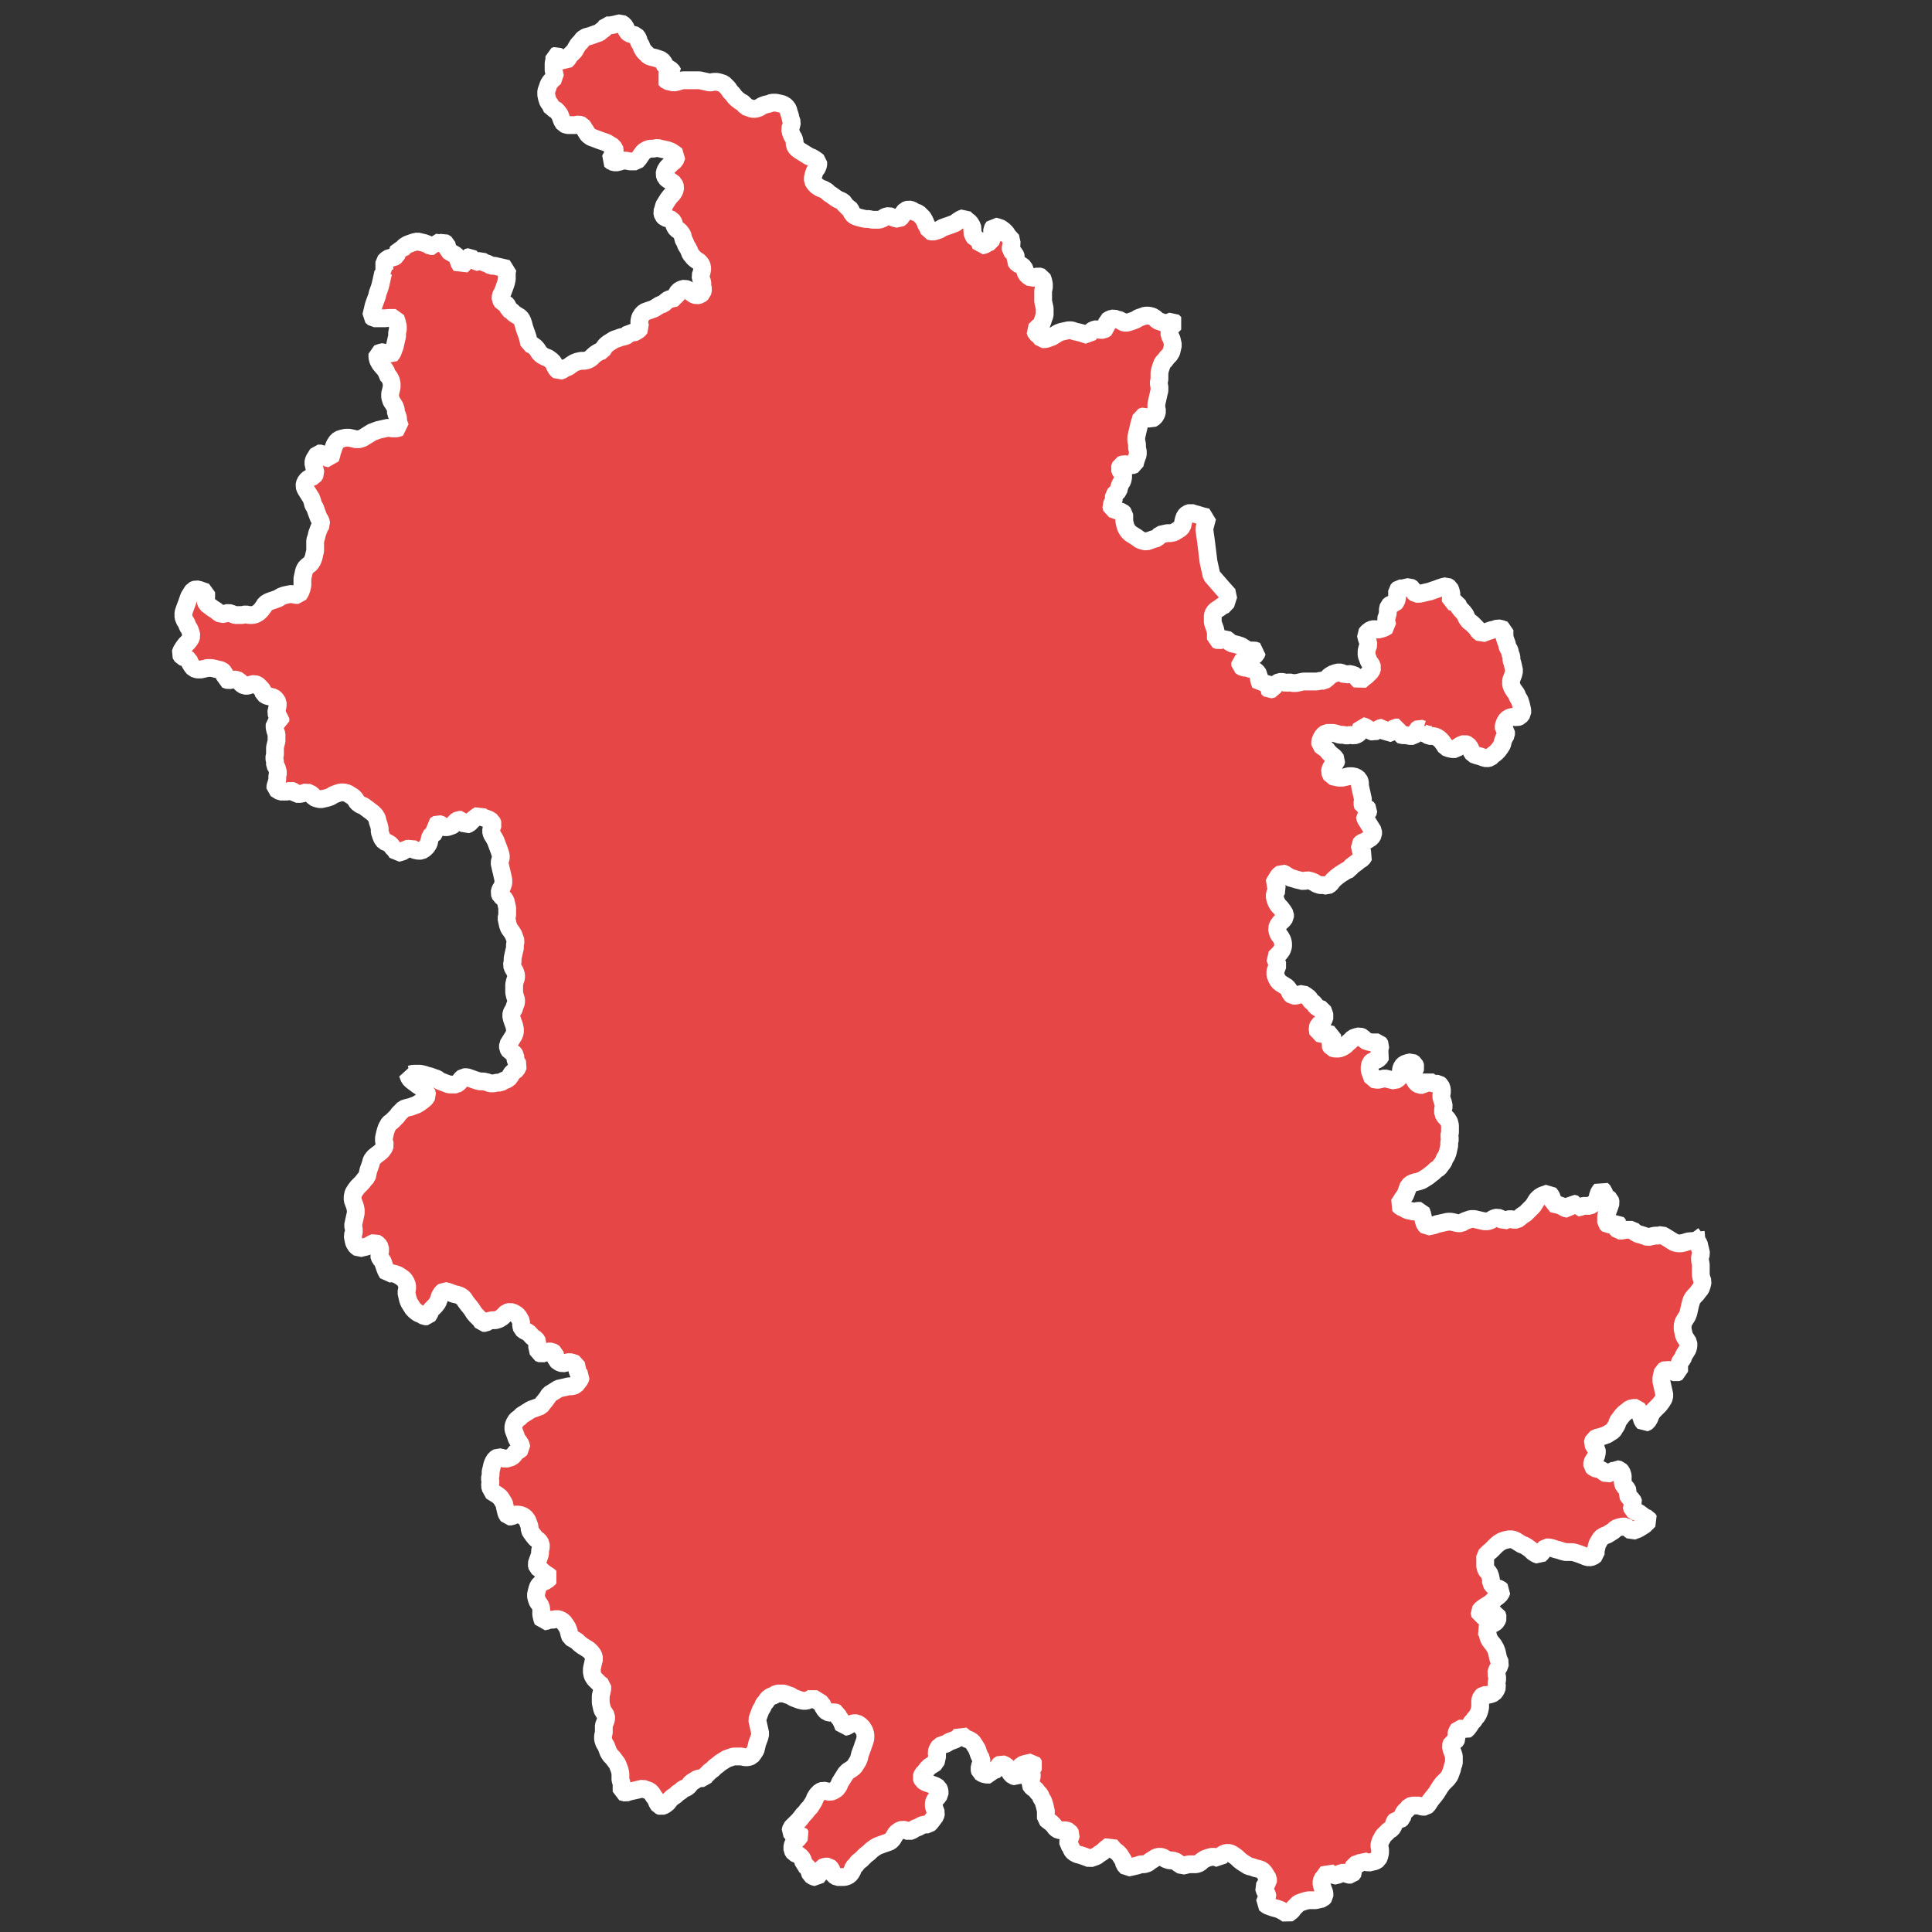 <?xml version="1.0" encoding="utf-8"?>
<!-- Generator: Adobe Illustrator 27.0.0, SVG Export Plug-In . SVG Version: 6.00 Build 0)  -->
<svg version="1.1" id="Layer_1" xmlns="http://www.w3.org/2000/svg" xmlns:xlink="http://www.w3.org/1999/xlink" x="0px" y="0px"
	 viewBox="0 0 500 500" style="enable-background:new 0 0 500 500;" xml:space="preserve">
<rect x="0" y="0" width="500" height="500" fill="#333333" stroke="none"/>
<style type="text/css">
	.st0{fill:#E74646;stroke:#FFFFFF;stroke-width:4.604;stroke-linecap:square;stroke-linejoin:bevel;stroke-miterlimit:3.998;}
</style>
<g transform="matrix(1,0,0,1,18.663,21.774)">
	<path vector-effect="none" class="st0" d="M420.4,299.3l0.6,0.8l0.2,0.9l0.2,0.8l0.2,0.9l-0.3,0.8v0.9l0.2,1.1v0.9v0.9v0.9l0.2,0.9
		l0.3,0.8l-0.2,0.9l-0.3,0.9l-0.5,0.6l-0.6,0.8l-0.6,0.6l-0.6,0.8l-0.3,0.9l-0.2,0.8l-0.2,0.9l-0.2,0.9l-0.3,0.8l-0.5,0.8l-0.5,0.8
		l-0.2,0.9v0.9l0.2,0.9l0.2,0.9l0.5,0.8l0.6,0.9v0.9l-0.2,0.8l-0.5,0.8l-0.5,0.8l-0.3,0.9l-0.6,0.6l-0.3,0.9v0.9v0.3v0.6l-0.8,0.3
		l-0.8-0.3l-0.9-0.3l-0.8-0.3l-0.9,0.5l-0.2,0.8l-0.2,0.9v0.9l0.2,0.9l0.2,0.9l0.2,0.9l0.2,0.9l-0.2,0.9l-0.5,0.8l-0.6,0.8l-0.6,0.6
		l-0.6,0.6l-0.6,0.6l-0.5,0.9l-0.3,0.8l-0.5,0.8l-0.3,0.2l-0.5,0.2l-0.5-0.6l-0.3-0.9l-0.3-0.8l-0.3-0.8l-0.5-0.8h-0.9l-0.9,0.2
		l-0.6,0.5l-0.8,0.6l-0.6,0.6l-0.6,0.8l-0.6,0.8l-0.2,0.8l-0.5,0.8l-0.5,0.8l-0.8,0.5l-0.8,0.5l-0.8,0.3l-0.9,0.3l-0.9,0.2l-0.3,0.2
		l-0.5,0.2l-0.3,1.1l0.5,0.8l0.6,0.8v0.8l-0.2,0.9l-0.5,0.8l-0.5,0.8v0.9l0.6,0.6l0.9,0.2l0.9,0.2l0.6,0.6l0.8,0.5l0.8-0.3l0.8-0.5
		l0.6-0.3l0.2-0.2l0.9,0.2l0.5,0.6l0.3,0.9v0.9v0.9l0.3,0.9l0.6,0.5l0.5,0.9l-0.2,0.8l0.5,0.8l0.8,0.6l0.3,0.8l-0.5,0.8l0.2,0.9
		l0.8,0.5l0.8,0.3l0.8,0.6l0.8,0.6l0.8,0.3l0.3,0.5l-0.6,0.6l-0.6,0.6l-0.8,0.5l-0.8,0.5l-0.8,0.3l-0.8,0.3l-0.8-0.6l-0.8-0.6h-0.9
		l-0.9,0.2l-0.8,0.3l-0.6,0.6l-0.8,0.5l-0.8,0.5l-0.8,0.3l-0.8,0.5l-0.5,0.8l-0.5,0.9l-0.2,0.8l-0.2,0.9v0.9l-0.8,0.6l-0.9,0.2
		l-0.8-0.2l-0.5-0.2l-0.5-0.2l-0.8-0.3l-0.9-0.3l-0.8-0.2h-0.9h-0.9l-0.8-0.2l-0.9-0.3l-0.8-0.2l-0.9-0.3l-0.8-0.2h-0.9l-0.6,0.6
		l-0.5,0.8l-0.6,0.6l-0.8-0.3l-0.8-0.5l-0.6-0.6l-0.8-0.6l-0.8-0.5l-0.8-0.3l-0.8-0.5l-0.8-0.5l-0.8-0.3h-0.9l-0.9,0.2l-0.9,0.3
		l-0.8,0.5l-0.6,0.5l-0.8,0.8l-0.6,0.6l-0.6,0.5l-0.9,0.9v0.8v1.1v0.9l0.3,0.8l0.2,0.3l0.5,0.5l0.3,0.8l0.2,0.9v0.9l0.6,0.8l0.8,0.5
		l0.8,0.2l0.6,0.5l-0.3,0.8l-0.6,0.6l-0.8,0.6l-0.6,0.6l-0.6,0.6l-0.8,0.5l-0.8,0.5l-0.8,0.6l-0.5,0.6l0.2,0.9l0.8,0.2l0.9-0.3
		l0.9-0.3h0.9l0.8,0.2l0.3,0.9l-0.3,0.8l-0.6,0.6l-0.9,0.3l-0.6,0.6l-0.8,0.9l0.5,0.8l0.2,0.9l0.3,0.8l0.6,0.8l0.5,0.6l0.5,0.9
		l0.3,0.8l0.2,0.9l0.2,0.9l0.5,1.1l-0.3,0.9l-0.5,0.9l-0.3,0.9l0.3,0.8v0.9l-0.2,0.9l0.2,0.9l-0.3,0.8l-0.6,0.8l-0.8,0.3l-0.9,0.2
		h-0.9l-0.6,0.5l-0.3,0.9v0.9v0.9l-0.2,0.9l-0.3,0.8l-0.5,0.8l-0.3,0.2l-0.3,0.6l-0.6,0.6l-0.5,0.8l-0.6,0.8l-0.6,0.5l-0.8-0.5h-0.8
		l-0.5,0.8l-0.2,0.8l0.2,0.9l-0.5,0.8l-0.8,0.3l-0.3,0.9l0.2,0.9l0.3,0.8l0.3,0.9v0.9v0.9l-0.3,0.8l-0.2,0.9l-0.3,0.8l-0.3,0.8
		l-0.6,0.8l-0.6,0.6l-0.6,0.6l-0.6,0.8l-0.5,0.8l-0.5,0.8l-0.6,0.8l-0.5,0.6l-0.6,0.8l-0.5,0.8l-0.6,0.6h-0.9l-0.8-0.3H347l-0.9,0.2
		l-0.6,0.8l-0.6,0.5l-0.5,0.8l-0.2,0.9l-0.6,0.5h-0.9l-0.5,0.6l-0.2,0.9l-0.5,0.8l-0.8,0.5l-0.6,0.6l-0.6,0.6l-0.2,0.2l-0.3,0.6
		l-0.3,0.5l-0.2,0.5l-0.2,0.8l0.2,1.1v0.9l-0.2,0.8l-0.3,0.8l-0.8,0.5l-0.9,0.2l-0.8,0.2l-0.9-0.3l-0.5-0.2l-0.6,0.6l-0.9,0.2
		l-0.8,0.3l-0.3,0.8l0.2,0.9l-0.6,0.8h-0.9l-0.8-0.5h-0.9l-0.8,0.5l-1.3,0.3l-0.6-0.5l-0.8-0.6L324,464l-0.5,0.6l-0.2,0.9l0.2,0.9
		l0.3,0.9l0.3,0.8v0.9l-0.5,0.6l-0.9,0.2l-0.9,0.2h-0.9h-0.9l-0.9,0.2l-0.9,0.3l-0.8,0.3l-0.6,0.6l-0.6,0.6l-0.6,0.8l-1.1,0.8
		l-0.9-0.6l-0.9-0.5l-0.8-0.3l-0.8-0.2l-0.9-0.3l-0.8-0.3l-0.8-0.6l0.3-0.8l0.5-0.8l-0.2-0.8l-0.5-0.8l-0.3-0.9l0.5-0.8l0.6-0.6
		v-0.9l-0.5-0.8l-0.5-0.8l-0.6-0.6l-0.8-0.3l-0.9-0.2l-0.8-0.3l-0.9-0.2l-0.8-0.5l-0.8-0.5l-0.8-0.6l-0.6-0.6l-0.8-0.6l-0.8-0.5
		l-0.8-0.2l-0.9,0.2l-0.8,0.5l-0.5,0.8l-0.8-0.3l-0.9-0.2L294,459l-0.8,0.3l-0.8,0.5l-0.6,0.6l-0.9,0.3h-0.9H289l-0.8,0.2l-0.9,0.2
		l-0.8-0.5l-0.8-0.6l-0.9-0.3H284l-0.9-0.3l-0.8-0.5l-0.8-0.2l-0.9,0.2l-0.8,0.5l-0.8,0.5l-0.6,0.5l-0.9,0.3h-0.9l-0.9,0.3l-0.8,0.2
		l-0.9,0.2l-0.9,0.2l-0.8-0.9l-0.2-0.9l-0.5-0.8l-0.5-0.8l-0.6-0.6l-0.8-0.6l-0.5-0.6l-0.5-0.6l-0.8,0.6l-0.6,0.5l-0.6,0.6l-0.8,0.5
		l-0.8,0.6l-0.8,0.3l-0.9,0.3l-0.8-0.3l-0.8-0.3l-0.9-0.3l-0.8-0.2l-0.9-0.5l-0.5-0.6l-0.3-0.9l-0.6-0.6v-0.9l0.5-0.8l0.2-0.8
		l-0.5-0.8l-0.8-0.3h-0.9h-0.9l-0.8-0.5l-0.6-0.8l-0.6-0.6l-0.8-0.6l-0.6-0.5v-0.9v-1.1l-0.2-0.9l-0.2-0.8l-0.3-0.9l-0.5-0.8
		l-0.3-0.8l-0.6-0.6l-0.6-0.8l-0.8-0.5l-0.6-0.8l0.3-1.4l0.2-0.8l-0.2-1.1l0.3-0.8l0.5-0.8l-0.5-0.8l-0.9,0.2l-0.9,0.2l-0.9,0.3
		l-0.5,0.6v0.9l-0.2,0.9l-0.8,0.6l-0.8-0.2l-0.6-0.6l-0.5-0.8l-0.3-0.8l-0.8-0.6l-0.8-0.3l-0.8,0.5l-0.3,0.9l-0.9,0.3l-0.6,0.3
		l-0.3,0.8h-0.9l-0.9-0.2l-0.8-0.5l-0.2-0.8l0.2-0.9l0.3-0.8v-0.9l-0.5-0.8l-0.3-0.8l-0.3-0.9l-0.5-0.8L233,429l-0.8-0.5l-0.8-0.3
		l-0.8-0.6l-0.6-0.5l-0.6,0.8l-0.8,0.5l-0.8,0.3L227,429l-0.8,0.5l-0.9,0.3l-0.8,0.3l-0.5,0.8l-0.3,0.8l0.2,0.9l-0.2,0.9l-0.2,0.9
		l-0.8,0.5l-0.8,0.5l-0.6,0.6l-0.6,0.8l-0.6,0.6l-0.3,0.8l0.3,0.8l0.8,0.5l0.8,0.3l0.9,0.3l0.8,0.3l0.8,0.5l0.3,0.8v0.9l-0.6,0.8
		l-0.6,0.6l-0.3,0.8v0.9l0.3,0.9l0.3,0.8l-0.2,0.8l-0.6,0.8l-0.6,0.8l-0.6,0.6h-0.9l-0.8,0.2l-0.9,0.5l-0.8,0.3l-0.8,0.5l-0.8,0.3
		l-0.8-0.3l-0.9-0.2l-0.8,0.3l-0.8,0.6l-0.5,0.8l-0.5,0.8l-0.6,0.6l-0.8,0.3l-0.9,0.3l-0.8,0.3l-0.8,0.3l-0.8,0.5l-0.8,0.6l-0.6,0.6
		l-0.8,0.6l-0.6,0.6l-0.6,0.6l-0.8,0.6l-0.6,0.8l-0.6,0.6l-0.3,0.9l-0.5,0.8l-0.6,0.5l-0.9,0.3H199L198,464l-0.8-0.5l-0.5-0.8
		l-0.3-0.8l-0.6-0.6h-0.9l-0.8,0.3l-0.5,0.9l-0.3,0.8l-0.6,0.8l-0.8-0.2l-0.8-0.5l-0.3-0.9l-0.3-0.8l-0.6-0.6l-0.6-0.3v-0.6
		l-0.3-0.9l-0.5-0.6l-0.8-0.6l-0.8-0.3l-0.5-0.8V456l0.3-0.8l0.6-0.6l0.6-0.6l0.6-0.8l-0.3-0.6l-0.9,0.2h-0.9l-0.5-0.6l0.2-0.9
		l0.6-0.6l0.6-0.6l0.8-0.8l0.5-0.6l0.6-0.8l0.6-0.6l0.6-0.8l0.6-0.6l0.5-0.8l0.5-0.8l0.3-0.8l0.5-0.8l0.8-0.8l0.8-0.3l0.9,0.2
		l0.9,0.2l0.8-0.3l0.8-0.5l0.6-0.8l0.3-0.8l0.5-0.8l0.5-0.8l0.5-0.8l0.6-0.6l0.8-0.5l0.8-0.6l0.5-0.8l0.5-0.8l0.3-0.8l0.2-0.9
		l0.3-0.8l0.3-0.8l0.3-0.9l0.3-0.8l0.2-0.8V427l-0.3-0.9l-0.5-0.8l-0.6-0.6l-0.8-0.5h-0.9l-0.9,0.3l-0.8,0.5l-0.8,0.2l-0.3-0.8
		l-0.6-1.3l-0.6-0.6l-0.2-0.9l-0.8-0.3l-0.9,0.2l-0.9-0.2l-0.6-0.6l-0.5-0.8l-0.3-0.8l-0.8-0.5l-0.8-0.5l-0.8-0.5l-0.8,0.5l-0.8,0.3
		h-0.8l-0.9-0.2l-0.8-0.3l-0.8-0.3l-0.8-0.5l-0.9-0.3l-0.8-0.3h-0.9h-0.9l-0.8,0.5l-0.8,0.3l-0.8,0.6l-0.5,0.8l-0.5,0.5l-0.3,0.8
		l-0.5,0.8l-0.3,0.8l-0.3,0.8l-0.3,0.9l0.2,0.9l0.2,0.9l0.2,0.9l0.2,0.9l-0.2,0.9l-0.3,0.8l-0.3,0.8l-0.2,0.9l-0.2,0.8l-0.5,0.8
		l-0.6,0.8l-0.9,0.3h-0.8l-0.9-0.2H172h-0.9l-0.8,0.3l-0.9,0.3l-0.8,0.5l-0.8,0.5l-0.6,0.5l-0.8,0.6l-0.6,0.6l-0.8,0.6l-0.6,0.6
		l-0.6,0.6l-0.3,0.5h-0.8l-0.9,0.2l-0.8,0.5l-0.8,0.5l-0.6,0.8l-0.6,0.5l-0.9,0.3l-0.6,0.6l-0.8,0.5l-0.6,0.6l-0.8,0.5l-0.6,0.6
		l-0.6,0.8l-0.8,0.6l-0.8,0.3l-0.6-0.2l-0.5-0.8l-0.3-0.8l-0.6-0.8l-0.5-0.8l-0.6-0.6l-0.9-0.3l-0.8-0.3l-0.9,0.2l-0.8,0.2l-0.9,0.2
		l-0.9,0.2l-0.9,0.3l-1.1-0.3v-1.3v-0.9l-0.3-0.8v-0.8v-0.9l-0.2-0.9l-0.3-0.8l-0.3-0.8l-0.6-0.8l-0.6-0.8l-0.6-0.6l-0.5-0.8
		l-0.3-0.8l-0.3-0.8l-0.5-0.8l-0.3-0.9v-0.9l0.2-0.9v-0.9v-0.9l0.3-0.8l0.3-0.8v-0.9l-0.5-0.8l-0.5-0.8l-0.2-0.9l-0.2-0.9v-0.9v-0.9
		l0.2-0.8l0.2-0.9v-0.9l-0.8-0.6l-0.6-0.6l-0.6-0.6l-0.5-0.8l-0.2-0.9v-0.9l0.2-0.9l0.2-0.9l0.2-0.8l-0.2-0.9l-0.6-0.8l-0.6-0.6
		l-0.8-0.5l-0.8-0.5l-0.8-0.6l-0.6-0.6l-0.8-0.5l-0.9-0.5l-0.3-0.8l-0.2-0.9l-0.3-0.8l-0.5-0.8l-0.6-0.8l-0.8-0.5l-0.9-0.2l-0.9,0.2
		h-0.9l-0.8,0.3l-0.9,0.2l-0.3-0.9l-0.2-0.9v-0.8v-0.9l-0.3-0.8l-0.6-0.8l-0.3-0.8l-0.2-0.9l0.2-0.9l0.2-0.8l0.3-0.8l0.8-0.8
		l0.8-0.3l0.8-0.5l0.6-0.6l-0.3-0.3l-0.8-0.5l-0.8-0.6l-0.6-0.6l-0.8-0.6l-0.2-0.8l0.3-0.9l0.3-0.8l0.3-0.9v-0.8l0.2-0.9v-0.9
		l-0.5-0.8l-0.8-0.6l-0.5-0.6l-0.6-0.8l-0.5-0.8v-0.9l-0.3-0.8l-0.3-0.8l-0.6-0.8l-0.8-0.5l-0.9-0.2h-0.9l-0.9,0.5h-0.8l-0.5-0.8
		l-0.2-0.8l-0.2-0.9l-0.2-0.9l-0.5-0.8l-0.5-0.8l-0.8-0.6l-0.8-0.5l-0.8-0.5v-0.5l-0.3-0.9l0.2-0.9l-0.2-0.9l0.2-0.9v-0.9l0.2-0.8
		l0.2-0.9l0.3-0.8l0.5-0.8l0.8-0.5l0.9,0.2l0.9,0.3l0.8-0.2l0.9-0.3l0.5-0.5l0.6-0.8l0.8-0.5l0.6-0.5l-0.2-0.9l-0.5-0.8l-0.5-0.6
		l-0.3-0.9l-0.3-0.8l-0.3-0.8v-0.9l0.3-0.8l0.5-0.8l0.8-0.6l0.6-0.6l0.8-0.5l0.8-0.5l0.8-0.5l0.9-0.3l0.8-0.3l0.8-0.3l0.6-0.8
		l0.5-0.6l0.6-0.8l0.5-0.8l0.8-0.5l0.8-0.5l0.8-0.5l0.9-0.2l0.9-0.2l0.8-0.2h0.9l0.9-0.3l0.6-0.8l0.5-0.6l0.3-0.9l-0.6-0.6l-0.3-0.8
		l-0.2-0.9l-0.2-0.9l-0.9-0.3l-0.8-0.2l-0.9,0.2l-0.9,0.2l-0.8-0.3l-0.8-0.6l-0.2-0.8l-0.2-0.9l-0.8-0.5h-0.9l-0.8,0.3l-0.9,0.3
		l-0.8-0.3l-0.2-0.9l-0.2-0.9l0.2-0.9l-0.5-0.8l-0.8-0.5L118,323l-0.8-0.3l-0.8-0.6l-0.2-0.8v-1.1l-0.6-1.1l-0.5-0.6l-0.8-0.5
		l-0.9-0.3l-0.9,0.2l-0.6,0.6l-0.6,0.6l-0.8,0.5l-0.9,0.3h-0.9l-0.9,0.2l-0.8,0.5h-0.8l-0.5-0.8l-0.6-0.6l-0.6-0.6l-0.5-0.6
		l-0.5-0.8l-0.6-0.8l-0.5-0.6l-0.6-0.8l-0.5-0.8l-0.8-0.6l-0.8-0.3l-0.9-0.2l-0.8-0.3l-0.8-0.3l-0.9-0.2l-0.6,0.5l-0.5,0.8l-0.3,0.9
		l-0.3,0.8l-0.6,0.8l-0.6,0.6l-0.6,0.6l-0.3,0.8l-0.5,0.8h-0.8l-0.8-0.5l-0.8-0.3l-0.8-0.6l-0.6-0.6l-0.5-0.8l-0.5-0.8l-0.3-0.8
		l-0.2-0.9l-0.2-0.9l0.2-0.9v-0.9l-0.3-0.8l-0.5-0.8l-0.8-0.6l-0.8-0.5l-0.8-0.3l-0.9-0.2l-0.9,0.2l-0.5-0.9l-0.3-0.8l-0.3-0.9
		l-0.3-0.8l-0.6-0.6l-0.3-0.9l0.3-0.8v-1.1l-0.5-0.8l-0.8-0.5l-0.8,0.3l-0.8,0.5l-0.8,0.3l-0.9,0.2l-0.8,0.2l-0.8-0.6l-0.5-0.8
		l-0.2-0.8l-0.2-1.1l0.3-0.8v-0.9l-0.2-0.9L73,294l0.2-0.9l0.2-0.9v-0.9l-0.2-0.9l-0.3-0.8l-0.3-0.8v-0.9l0.2-0.9l0.5-0.8l0.6-0.8
		l0.6-0.6l0.6-0.6l0.6-0.8l0.6-0.6l0.2-0.9l0.2-0.9l0.3-0.8l0.3-0.9l0.2-0.8l0.6-0.8l0.6-0.5l0.8-0.6l0.6-0.5l0.6-0.8l0.3-0.8
		l-0.3-0.9v-0.9l0.2-0.9l0.2-0.8l0.3-0.9L82,269l0.8-0.6l0.6-0.6l0.6-0.6l0.6-0.8l0.6-0.6l0.6-0.6l0.9-0.3l0.9-0.2l0.8-0.3l0.8-0.3
		l0.8-0.5l0.8-0.6l0.6-0.5l0.5-0.8l-0.2-0.9l-0.8-0.6l-0.6-0.6l-0.8-0.5l-0.8-0.6l-0.8-0.6l-0.6-0.6l-0.5-1.3l0.6,0.3l0.9-0.2h0.9
		h0.9l0.9,0.2l0.9,0.3l0.8,0.2l0.8,0.3l0.9,0.3l0.8,0.6l0.8,0.3l0.8,0.3l0.8,0.3h0.9h0.9l0.8-0.6l0.5-0.8l0.6-0.5h0.9l0.9,0.3
		l0.8,0.3l0.9,0.3l0.8,0.2h0.9l0.9,0.2l0.8,0.3h0.9l0.9-0.2h0.9l0.8-0.5l0.8-0.3l0.8-0.6l0.3-0.8l0.6-0.6l0.8-0.6l0.5-1.1l-0.5-0.8
		l-0.3-0.8v-0.9l-0.6-0.8l-0.8-0.3l-0.5-0.8v-0.9l0.5-0.8l0.5-0.8l0.5-0.8l0.3-0.8v-0.9l-0.2-0.9l-0.3-0.8l-0.3-0.9l-0.2-0.9
		l0.2-0.8l0.5-0.8l0.3-0.9l0.3-0.8v-0.8l-0.3-0.9l-0.2-0.9v-0.9V233l0.2-0.9l0.3-0.8v-0.8l-0.3-0.9l-0.5-0.8l-0.3-0.8l0.2-0.9v-0.9
		l0.2-0.9l0.2-0.9l0.2-0.8v-0.9l0.2-0.9l-0.3-0.9l-0.3-0.8l-0.5-0.8l-0.6-0.8l-0.3-0.8l-0.2-0.9l-0.2-0.9l0.2-0.9v-0.9v-0.9
		l-0.2-0.9l-0.2-0.9l-0.5-0.8l-0.8-0.5l-0.3-0.8l0.2-0.8l0.5-0.8l0.3-0.9v-0.9l-0.2-0.9l-0.2-0.9l-0.2-0.8l-0.2-0.9l-0.2-0.9
		L111,200l-0.2-0.9l-0.3-0.9l-0.3-0.8l-0.3-0.8l-0.3-0.8l-0.5-0.9l-0.5-0.8l-0.2-0.8l0.2-0.9l0.3-0.8l-0.3-0.8l-0.8-0.5l-0.8-0.3
		l-0.9-0.3l-0.6-0.6l-0.8,0.5l-0.8,0.6l-0.6,0.6l-0.6,0.6l-0.8,0.3l-0.6-0.5l-0.5-0.8H100l-0.8,0.5l-0.5,0.8L98,192l-0.9,0.3h-0.9
		l-0.6-0.6l-0.9-0.3l-0.8,0.5l0.2,0.9v0.8l-0.8,0.5l-0.6,0.6l-0.2,0.9l-0.2,0.9l-0.5,0.8l-0.6,0.6l-0.8,0.5h-0.9l-0.9-0.2l-0.8-0.5
		l-0.5,0.2h-0.9l-0.6,0.6l-0.9,0.3l-0.8,0.2l-0.5-0.8l-0.6-0.6l-0.6-0.8l-0.8-0.5l-0.8-0.3l-0.6-0.8l-0.3-0.8l-0.3-0.9v-0.9
		l-0.2-0.8l-0.3-0.9l-0.2-0.9l-0.5-0.8l-0.6-0.6L77,188l-0.8-0.6l-0.8-0.6l-0.8-0.3l-0.8-0.6l-0.5-0.8l-0.5-0.6l-0.8-0.5l-0.8-0.5
		l-0.9-0.2h-0.9l-0.9,0.3l-0.8,0.3l-0.8,0.5l-0.8,0.3l-0.9,0.2l-0.9,0.2l-0.9-0.2l-0.8-0.3l-0.6-0.8l-1.3-0.6l-0.8,0.3l-0.9,0.2H58
		l-0.6-0.6l-0.8-0.3l-0.9,0.3h-0.9h-0.9l-0.8-0.5l-0.5-0.3v-0.6l0.3-0.9l0.2-0.8v-0.9l0.2-0.9L53,177l-0.5-0.8v-0.9l-0.2-0.9
		l0.2-0.9v-0.9v-0.9l0.2-0.9l0.2-0.8v-0.9v-0.9l-0.3-0.8l-0.2-0.9v-0.9l0.6-0.5l0.9-0.2v-0.8l-0.8-0.6l-0.3-0.8l0.2-0.9l0.2-0.9
		v-0.9l-0.5-0.8l-0.6-0.5l-0.9-0.2l-0.8-0.2l-0.8-0.5l-0.3-0.9l-0.5-0.6l-0.8-0.8l-0.8-0.3l-0.9,0.2l-0.9,0.3h-0.8l-0.8-0.5
		l-0.6-0.8l-0.9-0.3h-0.9l-0.9,0.2l-0.9-0.3v-0.9l-0.3-0.8l-0.6-0.6l-0.9-0.2l-0.8-0.2l-0.9-0.2h-1.1l-0.8,0.2l-0.9,0.2h-0.9
		l-0.9-0.3l-0.5-0.6l-0.5-0.8l-0.3-0.8l-0.8-0.5l-0.9-0.3l-0.5-0.8l0.3-0.8l0.5-0.8l0.6-0.8l0.6-0.6l0.6-0.8l0.3-0.8l-0.2-0.8
		l-0.3-0.9l-0.5-0.8l-0.3-0.8l-0.5-0.8l-0.3-0.8v-1.1l0.3-0.9l0.3-0.8l0.3-0.8l0.3-0.9l0.3-0.8l0.5-0.8l0.5-0.8l0.8-0.3l0.9,0.2
		l0.8,0.3l0.9,0.3v1.3l-0.2,0.9l0.3,0.8l0.8,0.6l0.8,0.6l0.8,0.5l0.6,0.5l0.8,0.5l1.1-0.2l0.8-0.2l0.9,0.3l0.8,0.3h0.9h0.9l0.9-0.2
		l0.9,0.2h0.9l0.8-0.2l0.8-0.5l0.6-0.6l0.6-0.8l0.5-0.8l0.8-0.5l0.8-0.3l0.9-0.3l0.8-0.3l0.8-0.5l0.8-0.3l0.9-0.2l1.1-0.2l0.8,0.3
		h0.9l0.5-0.8l0.3-0.8l0.2-0.9v-0.9v-0.9l0.2-0.9l0.2-0.9l0.3-0.8l0.6-0.6l0.8-0.6l0.5-0.8l0.3-0.8l0.2-0.9l0.2-0.8v-0.9v-0.9v-0.9
		l0.3-0.9l0.2-0.9l0.3-0.8l0.3-0.8l0.5-0.8l-0.2-0.9l-0.5-0.8l-0.3-0.8l-0.3-0.8l-0.3-0.9l-0.5-0.8l-0.2-0.8l-0.3-0.9l-0.5-0.8
		l-0.5-0.8l-0.5-0.8l-0.3-0.8l0.2-0.9l0.6-0.8l0.8-0.5l0.8-0.3l0.5-0.8l-0.2-0.9l-0.2-0.9l-0.2-0.9l0.2-0.8l0.5-0.8l0.5-0.8h0.9
		l0.8,0.5l0.6,0.6l0.9,0.2l0.3-0.9l0.2-0.9l0.3-0.8l0.3-0.9l0.5-0.8l0.6-0.6l0.9-0.3l0.9-0.2h0.9l0.9,0.2l0.8,0.2h0.9l0.9-0.3
		l0.8-0.5l0.8-0.5l0.8-0.5l0.8-0.3l0.8-0.3l0.9-0.2l0.9-0.2l0.9-0.2l0.9,0.2H84l0.9-0.3l-0.5-1.4L84.3,86l-0.5-0.8v-0.9l-0.3-0.9
		l-0.5-0.8L82.6,82L82.3,81v-0.9l0.2-0.8l0.2-0.9v-0.9l-0.2-0.9L82,75.7l-0.6-0.6v-0.5l-0.5-0.8L80.2,73l-0.5-0.6l-0.5-0.9L79,70.7
		v-0.9l0.8-0.3l0.9-0.2l0.8,0.5l0.8,0.5l0.6-0.8l0.3-0.8l0.3-0.8l0.2-0.9l0.2-0.9l0.2-0.8v-0.9l0.2-0.9v-0.9L84,61.4l-0.3-0.9h-0.8
		H82L81,60.6h-1.1H79h-0.9L77.4,60l0.2-0.9l0.2-0.8l0.2-0.9l0.3-0.9l0.3-0.8l0.3-0.8l0.2-0.9l0.3-0.8l0.3-0.9l0.2-0.8l0.2-0.9
		l0.2-0.9l0.2-0.9l0.8-0.2l-0.5-0.6v-1.1v-0.9l0.6-0.6l0.8-0.5h0.9l0.8-0.5l0.3-0.8l0.3-0.9h0.9L86,42l0.8-0.5l0.8-0.3l0.9-0.3
		l0.9-0.2l0.8,0.2l0.9,0.2l0.8,0.3l0.8,0.5h0.9l0.3-0.9l1.4,0.2l0.8-0.3l0.8,0.5l0.2,0.8l0.2,0.9l0.8,0.5l0.9,0.5l0.6,0.5l0.3,0.8
		l0.3,0.9l0.5,0.8l0.6-0.6l0.6-0.8l0.3-0.8l0.8-0.2l0.6,0.6l0.6,0.8l0.9-0.2l0.8-0.2l0.8,0.5l0.9,0.3l0.8,0.5h0.9l0.8,0.2l0.9,0.2
		l0.9,0.2l0.8,0.2l-0.2,0.9v0.9v0.9l-0.2,0.9l-0.3,0.9l-0.3,0.8l-0.3,0.8l-0.5,0.9v0.9l0.5,0.8l0.8,0.3l0.5,0.6l0.3,0.9l0.8,0.5
		l0.6,0.6l0.8,0.5l0.8,0.5l0.5,0.8l0.3,0.9l0.2,0.8l0.3,0.9l0.3,0.8l0.3,0.9l0.2,0.8l0.2,0.9l0.8,0.3l0.8,0.6l0.5,0.6l0.5,0.8
		l0.6,0.6l0.9,0.5l0.8,0.3l0.8,0.6l0.6,0.6l0.3,0.8l0.5,0.9l0.6,0.5l0.8-0.3l0.8-0.5l0.8-0.3l0.8-0.6l0.8-0.5l0.8-0.3l0.9-0.2h0.9
		l0.9-0.2l0.8-0.5l0.6-0.6l0.6-0.5l0.8-0.5l0.9-0.3l0.3-0.6l0.6-0.8l0.6-0.5l0.8-0.5l0.8-0.5l0.9-0.3l0.8-0.3l0.9-0.2l0.8-0.3
		l0.6-0.8l0.9,0.2l0.6-0.3l0.8-0.5l0.5-0.6l-0.3-0.8v-0.9l0.2-0.9l0.5-0.8l0.6-0.6l0.8-0.3l0.9-0.3l0.8-0.3l0.8-0.5l0.8-0.5l0.8-0.2
		l0.6-0.6l0.8-0.6l0.9-0.2l0.9-0.2l0.2-0.9l0.5-0.8l0.8-0.5l0.9-0.2l0.8,0.3l0.6,0.6l0.8,0.6l0.8,0.3l0.9-0.2l0.6-0.5l0.2-0.9
		l-0.2-0.9v-0.9l-0.3-0.8l-0.2-0.9l0.3-0.8l0.2-1.1l-0.2-0.9l-0.6-0.8l-0.8-0.5l-0.6-0.5l-0.9-1.1l-0.3-0.8l-0.3-0.6l-0.5-0.8
		l-0.3-0.8l-0.5-0.9v-0.6l-0.3-0.6l-0.6-0.8l-0.8-0.5l-0.5-0.8l-0.2-0.8l-0.5-0.8l-0.8-0.3l-0.9-0.2l-0.6-0.6l-0.2-0.9l0.3-0.9
		l0.2-0.8l0.5-0.8l0.5-0.8l0.6-0.8l0.6-0.6l0.5-0.8l0.2-0.9l-0.3-0.9l-0.8-0.6l-0.8-0.5l-0.6-0.5l-0.3-0.9l0.2-0.9l0.5-0.8l0.6-0.6
		l0.6-0.6l0.8-0.6l0.5-1.3l-0.8-0.6l-0.8-0.5l-0.8-0.3l-0.9-0.2l-0.9-0.2l-0.8-0.2l-1.1,0.2h-0.9l-0.8,0.3l-0.8,0.5l-0.6,0.8
		l-0.6,0.9L146,20h-0.8h-0.9l-0.9-0.2h-0.9l-0.9,0.3l-0.9,0.2l-0.9-0.2l-0.6-0.5l0.5-0.9l0.6-0.5l0.3-0.9l-0.6-1.1l-0.8-0.5
		l-0.8-0.5l-0.8-0.3l-0.9-0.3l-0.8-0.3l-0.8-0.3l-0.8-0.3l-0.8-0.6l-0.5-0.8l-0.5-0.8l-0.5-0.8l-0.9-0.3l-0.9,0.2H129h-0.8l-0.9-0.3
		l-0.5-0.8l-0.3-0.8l-0.3-0.8l-0.6-0.8l-0.6-0.6l-0.8-0.2l-0.5-1.1l-0.5-0.6l-0.3-0.9l-0.2-0.9V1.8l0.3-0.8l0.3-0.9l0.5-0.8l0.6-0.6
		l0.6-0.5l-0.2-0.9l-0.2-0.9v-0.9v-0.9l0.2-0.9v-0.9l0.6-0.2l0.8,0.5l0.6,0.6l0.9,0.3l0.6-0.6l0.5-0.8l0.6-0.6l0.6-0.6l0.5-0.9
		l0.5-0.8l0.6-0.6l0.6-0.8l0.8-0.5l0.8-0.2l0.9-0.3l0.8-0.3l0.9-0.3l0.6-0.5l0.8-0.6l0.5-0.8h0.9l1.1-0.2l0.8-0.2l0.9-0.2l0.8,0.5
		l0.5,0.8l0.3,0.9l0.6,0.5l0.9,0.3l0.8,0.2l0.6,0.8l0.2,0.9l0.5,0.8l0.3,0.8l0.5,0.8l0.6,0.6l0.6,0.6l0.8,0.3l0.9,0.2l0.9,0.3
		l0.8,0.3l0.6,0.8l0.3,0.8l0.8,0.5l0.8,0.5l0.5,0.8l-0.8,0.3l-0.8,0.5l-0.6,0.6l0.6,0.6l0.9,0.2l0.8,0.2l0.9-0.2L158-1h0.9h0.8h0.9
		h0.9h0.9l0.9,0.2l0.9,0.2l0.9,0.2l0.9-0.2h0.9l0.8,0.2l0.9,0.3l0.6,0.6l0.6,0.6l0.5,0.8l0.6,0.6l0.6,0.8l0.6,0.6l0.8,0.6l0.9,0.5
		l0.5,0.8l0.9,0.3l0.8,0.3h0.9l0.9-0.3l0.8-0.5l0.8-0.3l0.9-0.2l0.8-0.3h1.1l0.9,0.2l0.8,0.2l0.8,0.5l0.6,0.8l0.2,0.8l0.3,0.9
		l0.2,0.9l0.3,0.8l-0.2,0.9l-0.3,0.8l0.2,0.9l0.3,0.8l0.5,0.8l0.2,0.9v0.8l0.5,0.8l0.8,0.6l0.8,0.5l0.8,0.5l0.8,0.5l0.8,0.3l0.8,0.5
		l0.8,0.6v0.8l-0.3,0.8l-0.6,0.8l-0.3,0.9l-0.2,0.8V25l0.5,0.8l0.6,0.6l0.8,0.5l0.8,0.3l0.9,0.5l0.6,0.6l0.8,0.5l0.8,0.6l0.8,0.5
		l0.8,0.3l0.8,0.6l0.3,0.9l0.9,0.3l0.5,0.8l0.3,0.8l0.8,0.6l0.9,0.3l0.8,0.2l0.9,0.2h0.9l0.9,0.2h0.9h0.9l0.8-0.3l0.8-0.5l0.9-0.2
		l0.8,0.3l0.8,0.3l0.9,0.2l0.8-0.6l0.3-0.8l0.6-0.8l0.9-0.3l0.8,0.2l0.8,0.5l0.9,0.3l0.6,0.6l0.6,0.6l0.5,0.9l0.3,0.8l0.5,0.8
		l0.3,0.9l0.9,0.2l0.8-0.2l0.9-0.3l0.8-0.5l0.8-0.3l0.9-0.3l0.8-0.3l0.8-0.3l0.8-0.6l0.8-0.5l0.8-0.3l0.6,0.6l0.8,0.6l0.5,0.8
		l0.3,0.8l-0.2,0.9l0.3,0.8l0.5,0.8l0.9,0.2l0.3,0.9l0.3,0.8l0.9-0.2l0.8-0.5l0.8-0.3l0.3-0.8l0.3-0.6l-0.2-0.9v-0.9l0.5-0.8
		l0.8,0.2l0.9,0.3l0.8,0.6l0.6,0.6l0.5,0.8l0.6,0.2l0.2,0.9l0.2,0.9l-0.3,0.9v0.8L244,44l0.3,0.8l-0.2,0.9l0.6,0.8l0.8,0.3l0.8,0.6
		l0.3,0.8l0.3,0.9l0.6,0.6l0.8,0.5l0.8-0.2l0.9-0.3L251,50l0.3,0.8l0.2,0.9v0.9l-0.2,0.9v0.9v0.9v0.9l0.2,0.9l0.2,0.9v0.9v0.9
		l-0.3,0.8l-0.3,0.9l-0.3,0.8l-0.8,0.6l-0.8,0.8l0.3,0.8l0.8,0.6L251,66h0.9l0.9-0.3l0.8-0.3l0.8-0.5l0.8-0.5l0.8-0.3l0.9-0.2
		l0.9-0.2h0.9l0.8,0.3l0.9,0.2l0.8,0.2l0.9,0.3l0.9,0.3l0.5-0.8l0.8-0.6l0.8-0.2l0.9,0.2h0.9l0.8-0.5v-0.9l0.2-0.9l0.8-0.5l0.9-0.2
		l0.8,0.3l0.9,0.2l0.6,0.5l0.8,0.2l0.8-0.2l0.9-0.3l0.8-0.3l0.8-0.5l0.9-0.3l0.8-0.3h0.9l0.9,0.2l0.8,0.5l0.6,0.6l0.8,0.3l0.9,0.3
		h0.9l1.3-0.5l0.6,0.6l-0.6,0.6l-0.6,0.6l-0.2,0.9V65l0.5,0.8l0.2,0.8l0.2,0.9l-0.2,0.9l-0.2,0.9l-0.5,0.8l-0.6,0.6l-0.6,0.8
		l-0.6,0.6l-0.3,0.8l-0.3,0.9l-0.2,0.9v0.9v0.8l-0.2,0.9l0.2,1.1v0.9l-0.2,0.8l-0.2,0.9l-0.2,0.9l-0.2,0.9v0.9l0.2,0.9l-0.2,0.8
		l-0.5,0.8l-0.8,0.5l-0.9-0.3l-0.8-0.5l-0.9,0.3l-0.2,0.8l-0.3,0.9l-0.2,0.9l-0.2,0.8l-0.2,0.9l-0.2,0.9v0.9l0.2,0.9v0.9l0.2,0.9
		v0.9l-0.3,0.8l-0.3,0.9l-0.2,0.8l-0.8,0.3l-1.1-0.2l-0.9-0.2l-0.8,0.3l-0.3,0.9l0.3,0.8l0.6,0.6v0.9l-0.2,0.9l-0.5,0.8l-0.3,0.8
		l-0.2,0.9l-0.6,0.6l-0.6,0.6v0.9l-0.2,0.9l-0.5,0.8l0.2,0.9l0.9,0.3l0.8,0.3l0.9,0.2l0.6,0.6v0.9v0.9l0.2,0.9l0.3,0.9l0.5,0.8
		l0.6,0.6l0.8,0.5l0.8,0.5l0.8,0.6l0.8,0.3l0.9,0.2l0.9-0.3l0.8-0.3l1.1-0.3l0.8-0.9l0.9-0.2l0.9-0.2h0.9l0.9-0.2l0.8-0.5l0.8-0.5
		l0.5-0.6l0.2-0.9l0.2-0.9l0.3-0.8l0.6-0.6l0.9-0.3l0.9,0.3l0.8,0.2l0.9,0.3l0.8,0.2l0.9,0.2l-0.8,3l0.5,3.6l0.6,4.9l0.8,3.6
		l2.7,3.1l1.7,1.9l-0.8,2.5l-0.8,0.3l-0.8,0.6l-0.8,0.5l-0.6,0.6l-0.3,0.8v0.9v0.9l0.3,0.9l0.3,0.8l0.2,0.9v0.9v0.9l0.8,0.3l0.9-0.3
		l0.8-0.2l0.8,0.6l0.6,0.6l0.9,0.2l0.8,0.2l0.9,0.3l0.8,0.5l0.8,0.5l0.8,0.3l0.9-0.2l0.9,0.3l-0.3,0.8l-0.8,0.6l-0.8,0.5l-0.8,0.3
		l-0.9,0.2l-0.8,0.5v0.8l0.8,0.5h0.9l0.8,0.3l0.9,0.2l0.8,0.5l0.6,0.8v0.9l0.2,0.9l0.3,0.8l0.6-0.3l0.9-0.3l0.5,0.6l-0.3,0.8
		l0.6,0.5l0.9-0.2l0.2-0.5l0.6-0.8l0.8-0.5h0.9l0.9,0.3l0.8-0.2l0.9,0.2h0.9l0.9-0.2l0.9-0.2h0.9h0.9h0.9h0.9l0.9-0.2h0.9l0.8-0.6
		l0.6-0.6l0.8-0.5l0.8-0.3l0.9-0.2l0.8,0.2l0.8,0.5l0.9-0.3l0.9,0.2l0.8,0.3l0.6,0.8l0.6,0.6l0.9-0.8l0.8-0.6l0.6-0.6l0.6-0.6
		l0.3-0.9l-0.3-0.8l-0.6-0.8l-0.3-0.8l-0.3-0.8v-1.1l0.2-0.8l0.3-0.8l-0.2-0.9l-0.3-0.9l-0.2-0.9l0.5-0.6l0.8-0.6l0.9-0.2l0.8,0.2
		l0.9-0.2l0.9-0.3l0.8-0.5l-0.2-0.8l-0.2-0.9l0.3-0.8l0.2-0.8v-0.9l0.2-0.9l0.6-0.5l0.9-0.2l0.5-0.6l0.2-0.9v-0.9v-0.9l0.6-0.6h0.8
		l0.9-0.2l0.9-0.2l0.8,0.5l0.3,0.8l0.6,0.5h0.9l0.9-0.2l0.9-0.2l0.9-0.2l0.8-0.3l0.9-0.3l0.8-0.3l0.9-0.3l0.9-0.2l0.8,0.5l0.3,0.8
		l0.2,0.9l-0.2,0.9v0.9l0.8,0.2l0.9,0.3l0.3,0.8l0.6,0.8l0.6,0.6l0.6,0.8l0.3,0.8l0.6,0.8l0.8,0.6l0.6,0.6l0.6,0.6l0.5,0.8l0.8,0.6
		l0.8-0.3l0.8-0.3l0.9-0.3l0.9-0.2l0.8-0.3l0.9,0.2l0.8,0.3v0.9v0.9l0.3,0.9l0.3,0.8l0.2,0.9l0.5,0.8l0.2,0.9l0.3,0.8v0.9l0.3,0.9
		l0.2,0.9l0.2,0.9l-0.2,0.9l-0.3,0.8l-0.3,0.8v1.1l0.3,0.8l0.5,0.8l0.6,0.8l0.3,0.8l0.5,0.8l0.3,0.9l0.2,0.8l0.2,0.9v0.8l-0.6,0.8
		l-0.8,0.3l-0.9-0.2l-0.9,0.2l-0.8,0.5l-0.5,0.8l-0.3,0.8v0.9l0.6,0.6v0.9l-0.5,0.8l-0.3,0.8l-0.2,0.9l-0.5,0.8l-0.6,0.8l-0.6,0.6
		l-0.8,0.6l-0.6,0.6l-0.9,0.2l-0.8-0.2l-0.8-0.3l-1.1-0.3l-0.8-0.3l-0.5-0.8l-0.3-0.8l-0.6-0.8l-0.8-0.3l-0.9,0.3l-0.8,0.5l-0.6,0.6
		h-0.9l-0.9-0.2l-0.8-0.3l-0.5-0.8l-0.6-0.8l-0.6-0.6l-0.8-0.5l-0.9-0.2h-0.9l-0.8-0.5l-0.8-0.3v-0.9v-0.9V167l-0.9-0.3l-0.8,0.5
		l-0.2,0.9l-0.6,0.6h-0.9l-0.9-0.2h-0.9l-0.9-0.2l-0.2-0.9v-0.9h-0.9l-0.6,0.5l-0.6,0.8l-0.8,0.3l-0.6-0.8l-0.5-0.8l-0.9,0.2
		l-0.6,0.5l-0.9,0.5l-0.8-0.3l-0.8-0.6l-0.8-0.5l-0.8-0.2l-0.2,0.8l-0.3,0.9l-0.6,0.5l-0.9,0.3l-0.9-0.2l-0.9,0.2l-0.9-0.2h-0.9
		l-0.9-0.3l-0.8-0.2h-0.9h-0.9l-0.8,0.6l-0.5,0.8l-0.3,0.8v0.9l0.8,0.6l0.8,0.5l0.6,0.8l0.6,0.6l0.8,0.6l0.6,0.8l-0.2,0.8l-0.8,0.6
		l-0.5,0.8l-0.2,0.9l0.5,1.1l0.9,0.2l0.9,0.2h0.9l0.9-0.2l0.8-0.2h0.9l0.9,0.2l0.8,0.6l0.3,0.8v0.9l0.2,0.9l0.2,0.9l0.2,0.9l0.2,0.9
		l-0.2,0.9l0.2,0.9l0.9,0.2l0.5,0.6l-0.2,0.9l-0.8,0.6l0.2,0.8l0.5,0.8l0.5,0.8l0.5,0.8l0.5,0.8v0.9l-0.5,0.8l-0.8,0.5l-0.8,0.5
		l-0.8,0.3l-0.6,0.6l0.2,0.9l0.2,0.9l0.8,0.9l-0.5,0.8l-0.8,0.5l-0.6,0.5l-0.8,0.6l-0.8,0.6l-0.3,0.6l-0.8,0.3l-0.8,0.5l-0.8,0.5
		l-0.8,0.6l-0.6,0.5l-0.6,0.6l-0.6,0.8l-0.8,0.5l-0.9-0.2h-0.9l-0.9-0.3l-0.8-0.5l-0.8-0.3l-0.9-0.2l-0.9,0.3l-0.8-0.2l-0.9-0.2
		l-0.9-0.3l-0.8-0.2l-0.8-0.5l-0.8-0.5l-0.6-0.2l-0.8,0.6l-0.5,0.8l-0.5,0.8l-0.3,0.6l0.6,0.6l0.3,0.8l-0.5,0.8l-0.2,0.9l0.2,0.9
		l0.3,0.8l0.5,0.8l0.6,0.6l0.6,0.8l0.5,0.8v0.8l-0.6,0.8l-0.6,0.5l-0.6,0.8l-0.3,0.8l0.2,0.9l0.2,0.6l0.5,0.6l0.5,0.9l0.2,0.8v0.9
		l-0.3,0.9l-0.6,0.8l-0.6,0.6l-0.6,0.6L312,228l-0.3,0.8l-0.3,0.8v0.9l0.3,0.8l0.5,0.9l0.6,0.5l0.8,0.5l0.8,0.5l0.6,0.8l0.3,0.9
		l0.6,0.5h0.9l0.8-0.3l0.9-0.2l0.8,0.5l0.8,0.6l0.5,0.8l0.8,0.6l0.5,0.8l0.8,0.5l0.9,0.3l0.3,0.8l0.3,0.9l-0.3,0.9l-0.5,0.8
		l-0.8,0.6l-0.3,0.8l0.2,1.3l0.9,0.2h0.9h0.9l0.9,0.2v0.9l-0.3,0.8l-0.3,0.8l0.5,0.9l0.8,0.2h1.1l0.8-0.3l0.8-0.5l0.6-0.6l0.6-0.5
		l0.8-0.8l0.8-0.3l0.9-0.2l0.8,0.3l0.6,0.8l0.8,0.3l0.9,0.2h0.9h0.9l0.5,0.8l-0.2,0.9l-0.2,0.8l0.6,0.8l-0.5,0.8l-0.8,0.5l-0.9,0.2
		l-0.6,0.6l-0.2,0.9v0.9l0.3,0.9l0.3,0.8l0.2,0.6l1.3,0.2l0.9-0.2l0.9-0.2l0.9,0.2l0.8,0.2l0.9,0.2l0.8-0.5l0.6-0.6l0.2-0.9v-0.9
		l0.3-0.8l0.6-0.6l0.9-0.3l0.9-0.2l0.8,0.5l0.3,0.8l-0.3,0.8l-0.5,0.8l0.2,0.9l0.3,0.8l0.5,0.8l0.8,0.5h0.9l0.6-0.5l0.8-0.6l0.8,0.6
		l0.9,0.2h0.9l0.6,0.5l0.3,0.9v0.9l-0.2,0.9l0.2,0.8l0.3,0.9l0.2,0.9l-0.2,0.8v1.1l0.5,0.8l0.6,0.6l0.5,0.8l0.2,0.9v0.9v0.9
		l-0.2,0.9l0.2,0.8l-0.2,0.8v0.9l-0.2,0.9l-0.2,0.9l-0.3,0.8l-0.5,0.8l-0.3,0.8l-0.6,0.8l-0.6,0.8l-0.8,0.5l-0.6,0.6l-0.8,0.6
		l-0.6,0.5l-0.8,0.5l-0.8,0.5l-0.9,0.3l-0.9,0.2l-0.8,0.3l-0.8,0.6l-0.3,0.8l-0.3,0.8l-0.3,0.8l-0.6,0.8l-0.5,0.8l-0.6,0.9l0.6,0.6
		l0.8,0.3l0.8,0.5l0.9,0.2l0.9,0.2l0.9-0.2h0.9l0.3,0.8l0.2,0.9l0.2,0.9l0.3,0.9l0.6,0.6l0.9-0.2l0.9-0.2l0.8-0.3l0.9-0.2l0.9-0.2
		l0.9-0.2h0.9l0.9,0.2l0.8,0.2h0.9l0.8-0.5l0.8-0.3l0.9-0.3h0.9l0.8,0.2l0.9,0.2l0.9,0.2h0.9l0.8-0.3l0.8-0.5l0.9-0.2l0.8,0.3
		l0.8,0.6l0.8-0.3l0.9-0.2l0.9,0.2h0.8l0.8-0.6l0.6-0.5l0.8-0.5l0.6-0.6l0.8-0.8l0.6-0.6l0.5-0.8l0.5-0.8l0.6-0.6l0.8-0.5l0.9-0.3
		l0.8-0.3l0.6,0.8l0.3,0.8v1.1l0.8,0.2l0.9,0.2l0.8,0.3l0.8,0.5l0.9,0.2l0.5-0.8l0.5-0.6l0.9,0.2l0.2,0.9l0.9-0.2l0.8-0.3h0.9h0.8
		l0.8-0.5l0.8-0.5l0.3-0.8l0.2-0.9l0.3-0.8l0.6-0.8l0.6,0.6l0.2,0.9l0.6,0.6l0.8,0.6l0.2,0.8l-0.3,0.9l-0.3,0.8l-0.3,0.8l-0.3,0.9
		v0.9v0.9l0.6,0.6l1.4-0.3l0.8-0.3l0.5,0.6l-0.6,0.8l0.5,0.6h0.9l0.9-0.2h0.9h0.9l0.6,0.6l0.9,0.5l0.8,0.2l0.9,0.3l0.8,0.3l0.9-0.2
		l0.9-0.2h0.9l0.9-0.2l0.9,0.5l0.8,0.5l0.8,0.5l0.8,0.5l0.9,0.2h0.8l0.9-0.2l0.9-0.3L420.4,299.3L420.4,299.3"/>
</g>
</svg>
